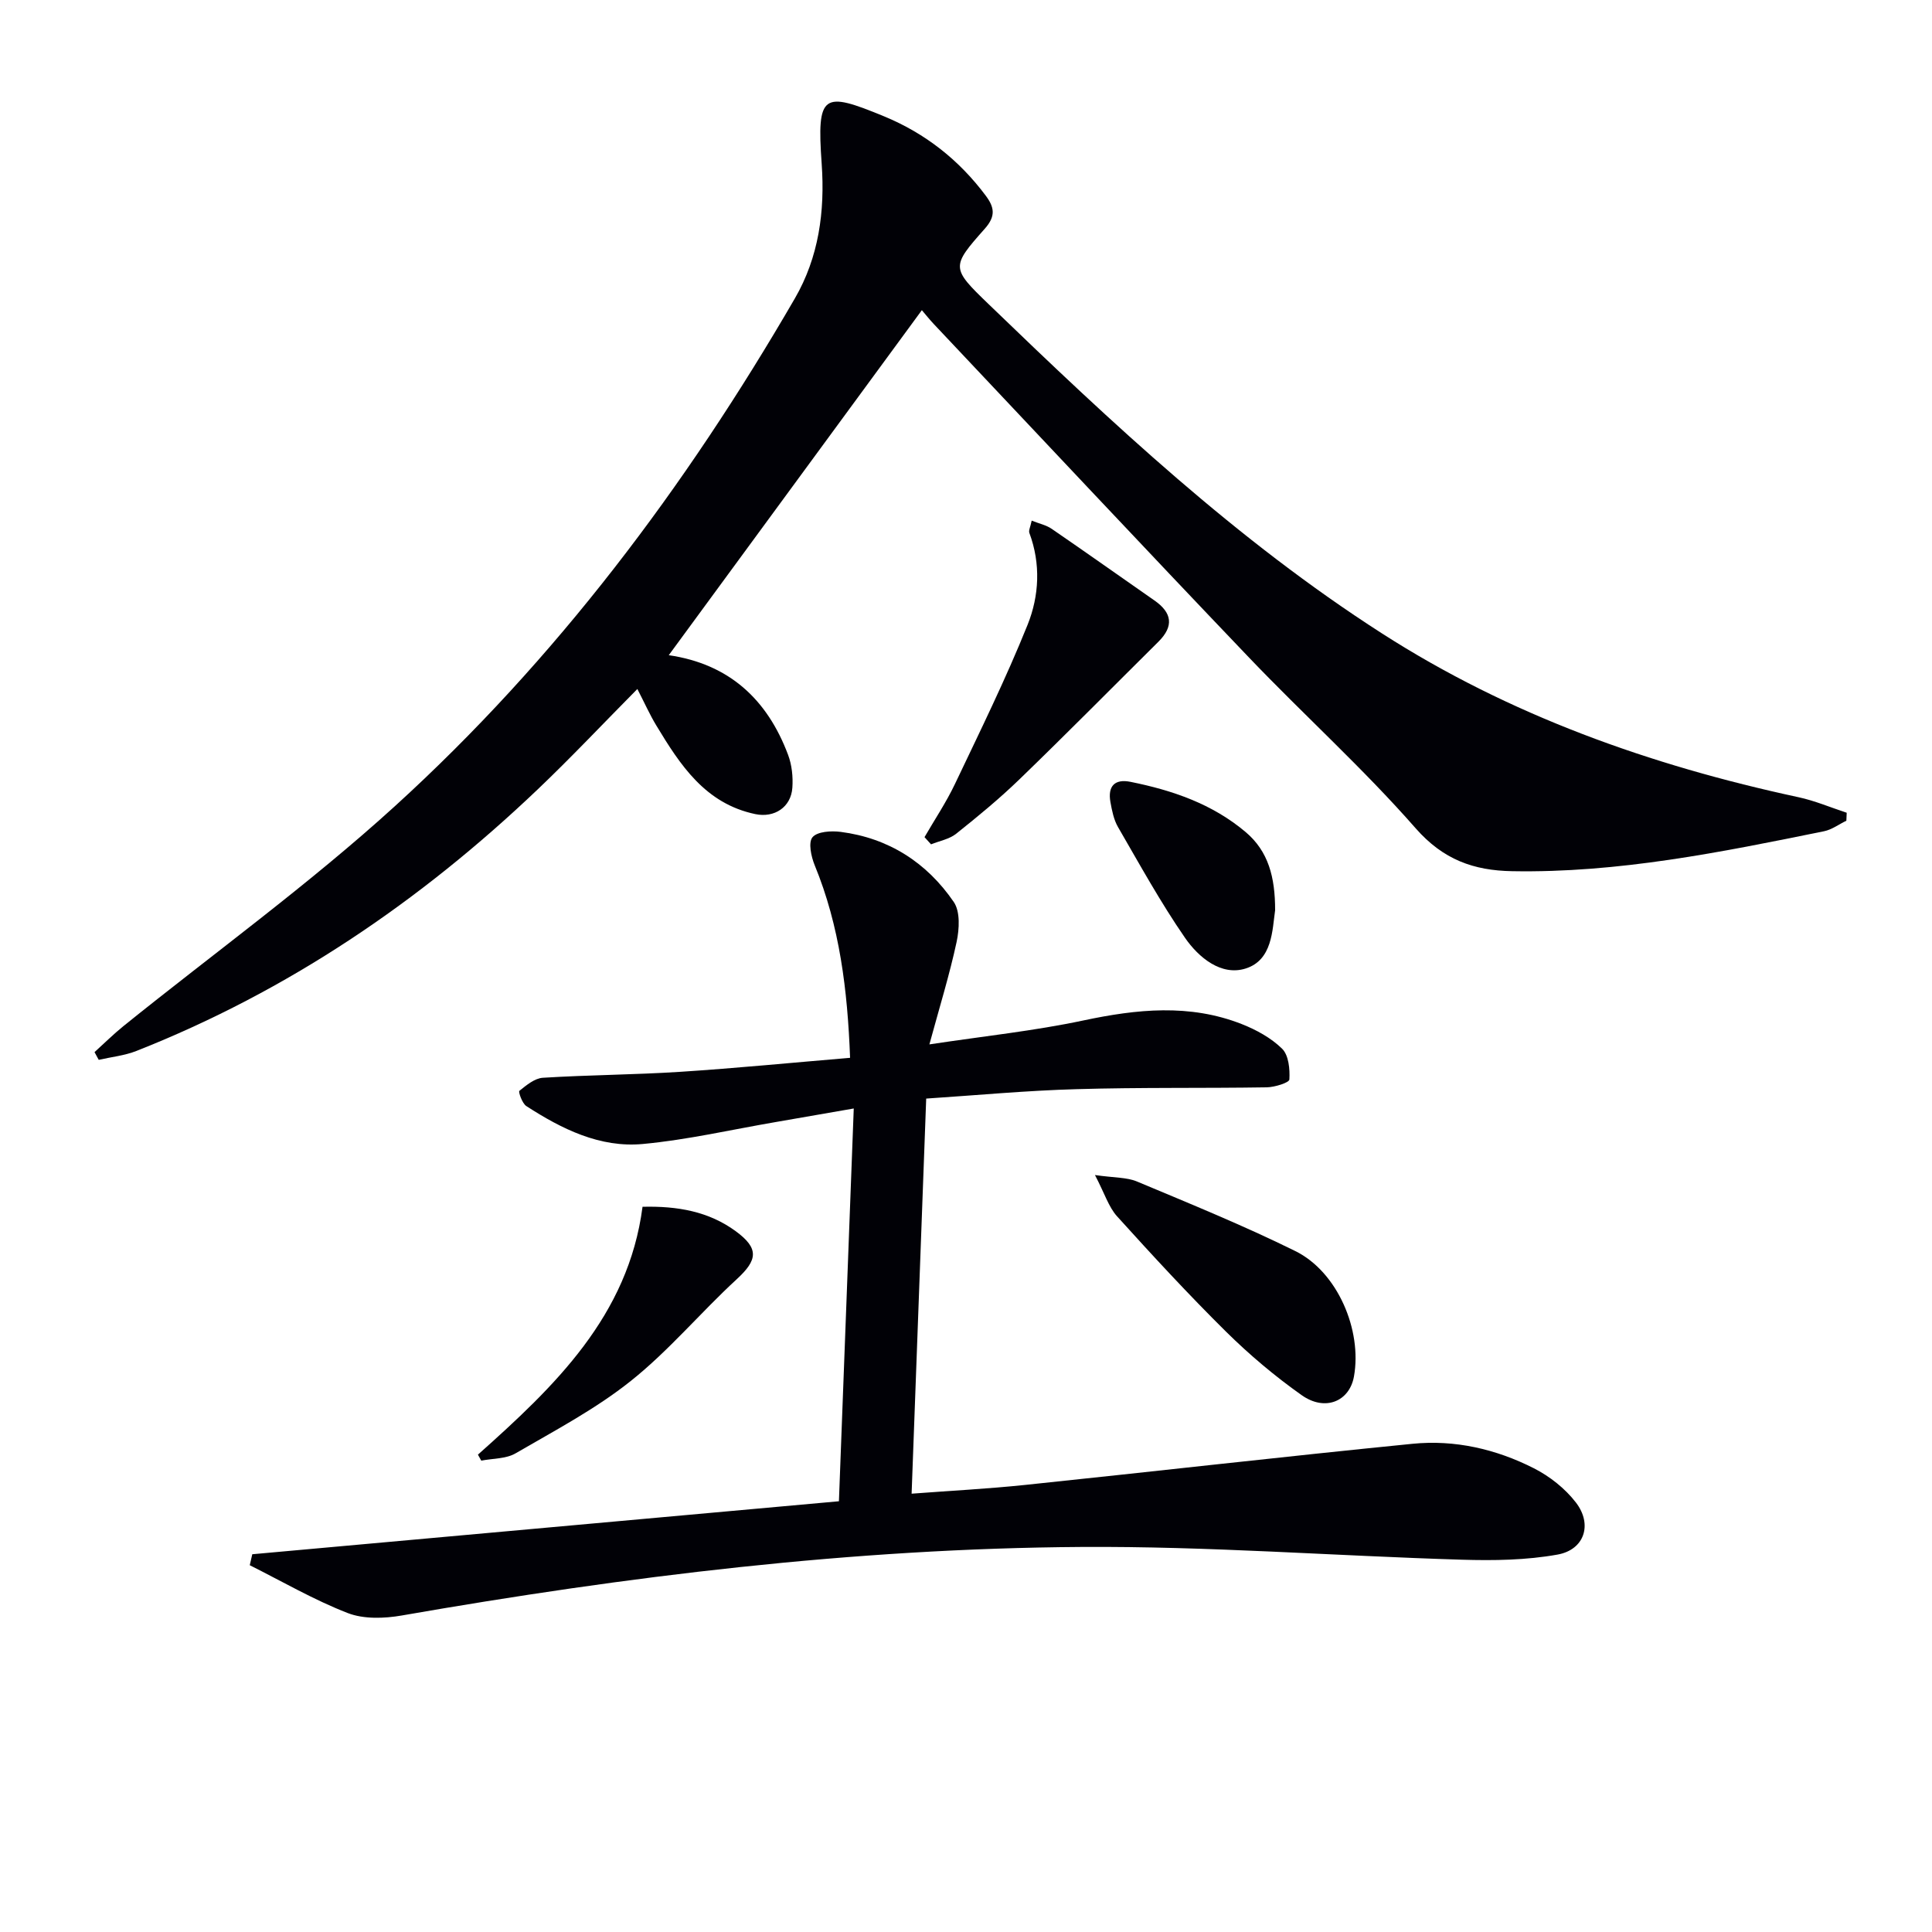 <svg enable-background="new 0 0 400 400" viewBox="0 0 400 400" xmlns="http://www.w3.org/2000/svg"><path d="m138.46 135.65c12.5 1.82 20.4 9.16 24.7 20.62.79 2.1 1.05 4.57.89 6.82-.28 4.05-3.74 6.29-7.68 5.46-10.36-2.18-15.54-10.16-20.49-18.35-1.35-2.23-2.42-4.64-3.92-7.55-7.1 7.17-13.69 14.17-20.64 20.79-24.33 23.18-51.71 41.77-83.08 54.15-2.46.97-5.19 1.24-7.8 1.84-.29-.53-.58-1.06-.87-1.6 1.99-1.8 3.9-3.7 5.99-5.39 18.77-15.13 38.4-29.33 56.2-45.53 33.35-30.35 60.22-66.15 82.81-105.13 4.93-8.51 6.25-17.96 5.55-27.86-1.04-14.64.24-15.06 12.95-9.82 8.49 3.51 15.49 9.01 21.01 16.4 1.81 2.42 2.11 4.25-.17 6.83-7.02 7.91-7.01 8.14.75 15.62 25.53 24.64 51.44 48.92 81.41 68.16 26.42 16.97 55.65 27.35 86.27 33.94 3.41.73 6.67 2.13 10 3.22-.02.55-.05 1.1-.07 1.65-1.54.74-3 1.85-4.62 2.18-21.32 4.34-42.65 8.67-64.59 8.27-7.94-.14-14.25-2.37-19.97-8.89-10.85-12.38-23.16-23.47-34.55-35.4-21.85-22.87-43.47-45.96-65.18-68.96-.91-.96-1.73-2.01-2.5-2.9-17.54 23.91-34.83 47.48-52.4 71.43z" fill="#010106"/><path d="m191.76 227.45c-1 27.04-1.99 53.92-3.02 81.8 8.08-.61 15.8-1.01 23.48-1.81 26.75-2.79 53.47-5.86 80.24-8.52 8.74-.87 17.27 1.09 25.09 5.06 3.3 1.67 6.5 4.2 8.74 7.12 3.47 4.52 1.75 9.76-3.82 10.76-6.46 1.16-13.21 1.26-19.81 1.06-26.26-.79-52.52-2.81-78.77-2.64-47.29.3-94.13 6.07-140.7 14.19-3.63.63-7.89.78-11.21-.51-6.98-2.71-13.54-6.53-20.27-9.9.17-.76.34-1.51.52-2.27 40.11-3.62 80.22-7.25 121.46-10.97 1.02-26.99 2.02-53.5 3.07-81.32-6.28 1.09-11.22 1.96-16.17 2.81-9.16 1.57-18.26 3.68-27.49 4.54-8.9.83-16.8-3.11-24.13-7.85-.86-.56-1.68-2.95-1.44-3.15 1.44-1.16 3.17-2.61 4.87-2.71 9.46-.59 18.96-.62 28.42-1.23 11.57-.75 23.12-1.89 35.18-2.9-.53-14.04-2.14-27.25-7.33-39.88-.73-1.79-1.36-4.71-.45-5.79 1-1.19 3.87-1.36 5.82-1.11 9.96 1.28 17.85 6.37 23.43 14.52 1.36 1.99 1.15 5.61.59 8.25-1.45 6.75-3.5 13.38-5.64 21.23 11.37-1.72 21.72-2.8 31.85-4.95 11.11-2.36 22.01-3.5 32.81.74 3.02 1.19 6.09 2.87 8.37 5.11 1.36 1.34 1.63 4.23 1.5 6.37-.04.66-3.03 1.59-4.68 1.62-13.12.21-26.24-.01-39.35.38-10.3.28-20.55 1.25-31.16 1.95z" fill="#010106"/><path d="m191.41 173.32c2.12-3.66 4.49-7.2 6.3-11 5.19-10.91 10.54-21.77 15.04-32.96 2.4-5.98 2.76-12.62.37-19.02-.19-.51.21-1.23.48-2.55 1.59.63 3.02.93 4.13 1.69 7.13 4.89 14.18 9.89 21.27 14.83 3.67 2.55 4.08 5.33.84 8.55-9.56 9.48-19.02 19.06-28.7 28.42-4.16 4.03-8.65 7.73-13.18 11.34-1.42 1.13-3.45 1.48-5.2 2.19-.45-.51-.9-1-1.35-1.49z" fill="#010106"/><path d="m226.7 243.28c4.04.58 6.6.45 8.73 1.35 11 4.61 22.08 9.12 32.77 14.4 8.72 4.31 13.85 16.36 12.12 25.97-.93 5.15-5.97 7.29-10.83 3.85-5.54-3.92-10.8-8.35-15.63-13.12-7.8-7.71-15.24-15.78-22.6-23.92-1.74-1.94-2.55-4.7-4.56-8.53z" fill="#010106"/><path d="m98.95 301.17c15.86-14.14 31.13-28.67 34.08-51.32 7.26-.18 13.7.97 19.27 5.04 4.91 3.59 4.56 5.98.23 9.96-7.45 6.85-14.01 14.75-21.89 21.03-7.31 5.84-15.76 10.29-23.9 15.02-1.99 1.16-4.71 1.04-7.1 1.51-.22-.41-.46-.83-.69-1.24z" fill="#010106"/><path d="m264 188.46c-.59 4.07-.54 10.31-6.1 12.06-5.06 1.6-9.74-2.28-12.56-6.36-5.07-7.34-9.39-15.2-13.87-22.93-.88-1.52-1.25-3.41-1.57-5.18-.57-3.21.82-4.85 4.15-4.18 8.69 1.75 16.96 4.57 23.86 10.41 4.68 3.96 6.1 9.29 6.09 16.18z" fill="#010106"/></svg>
